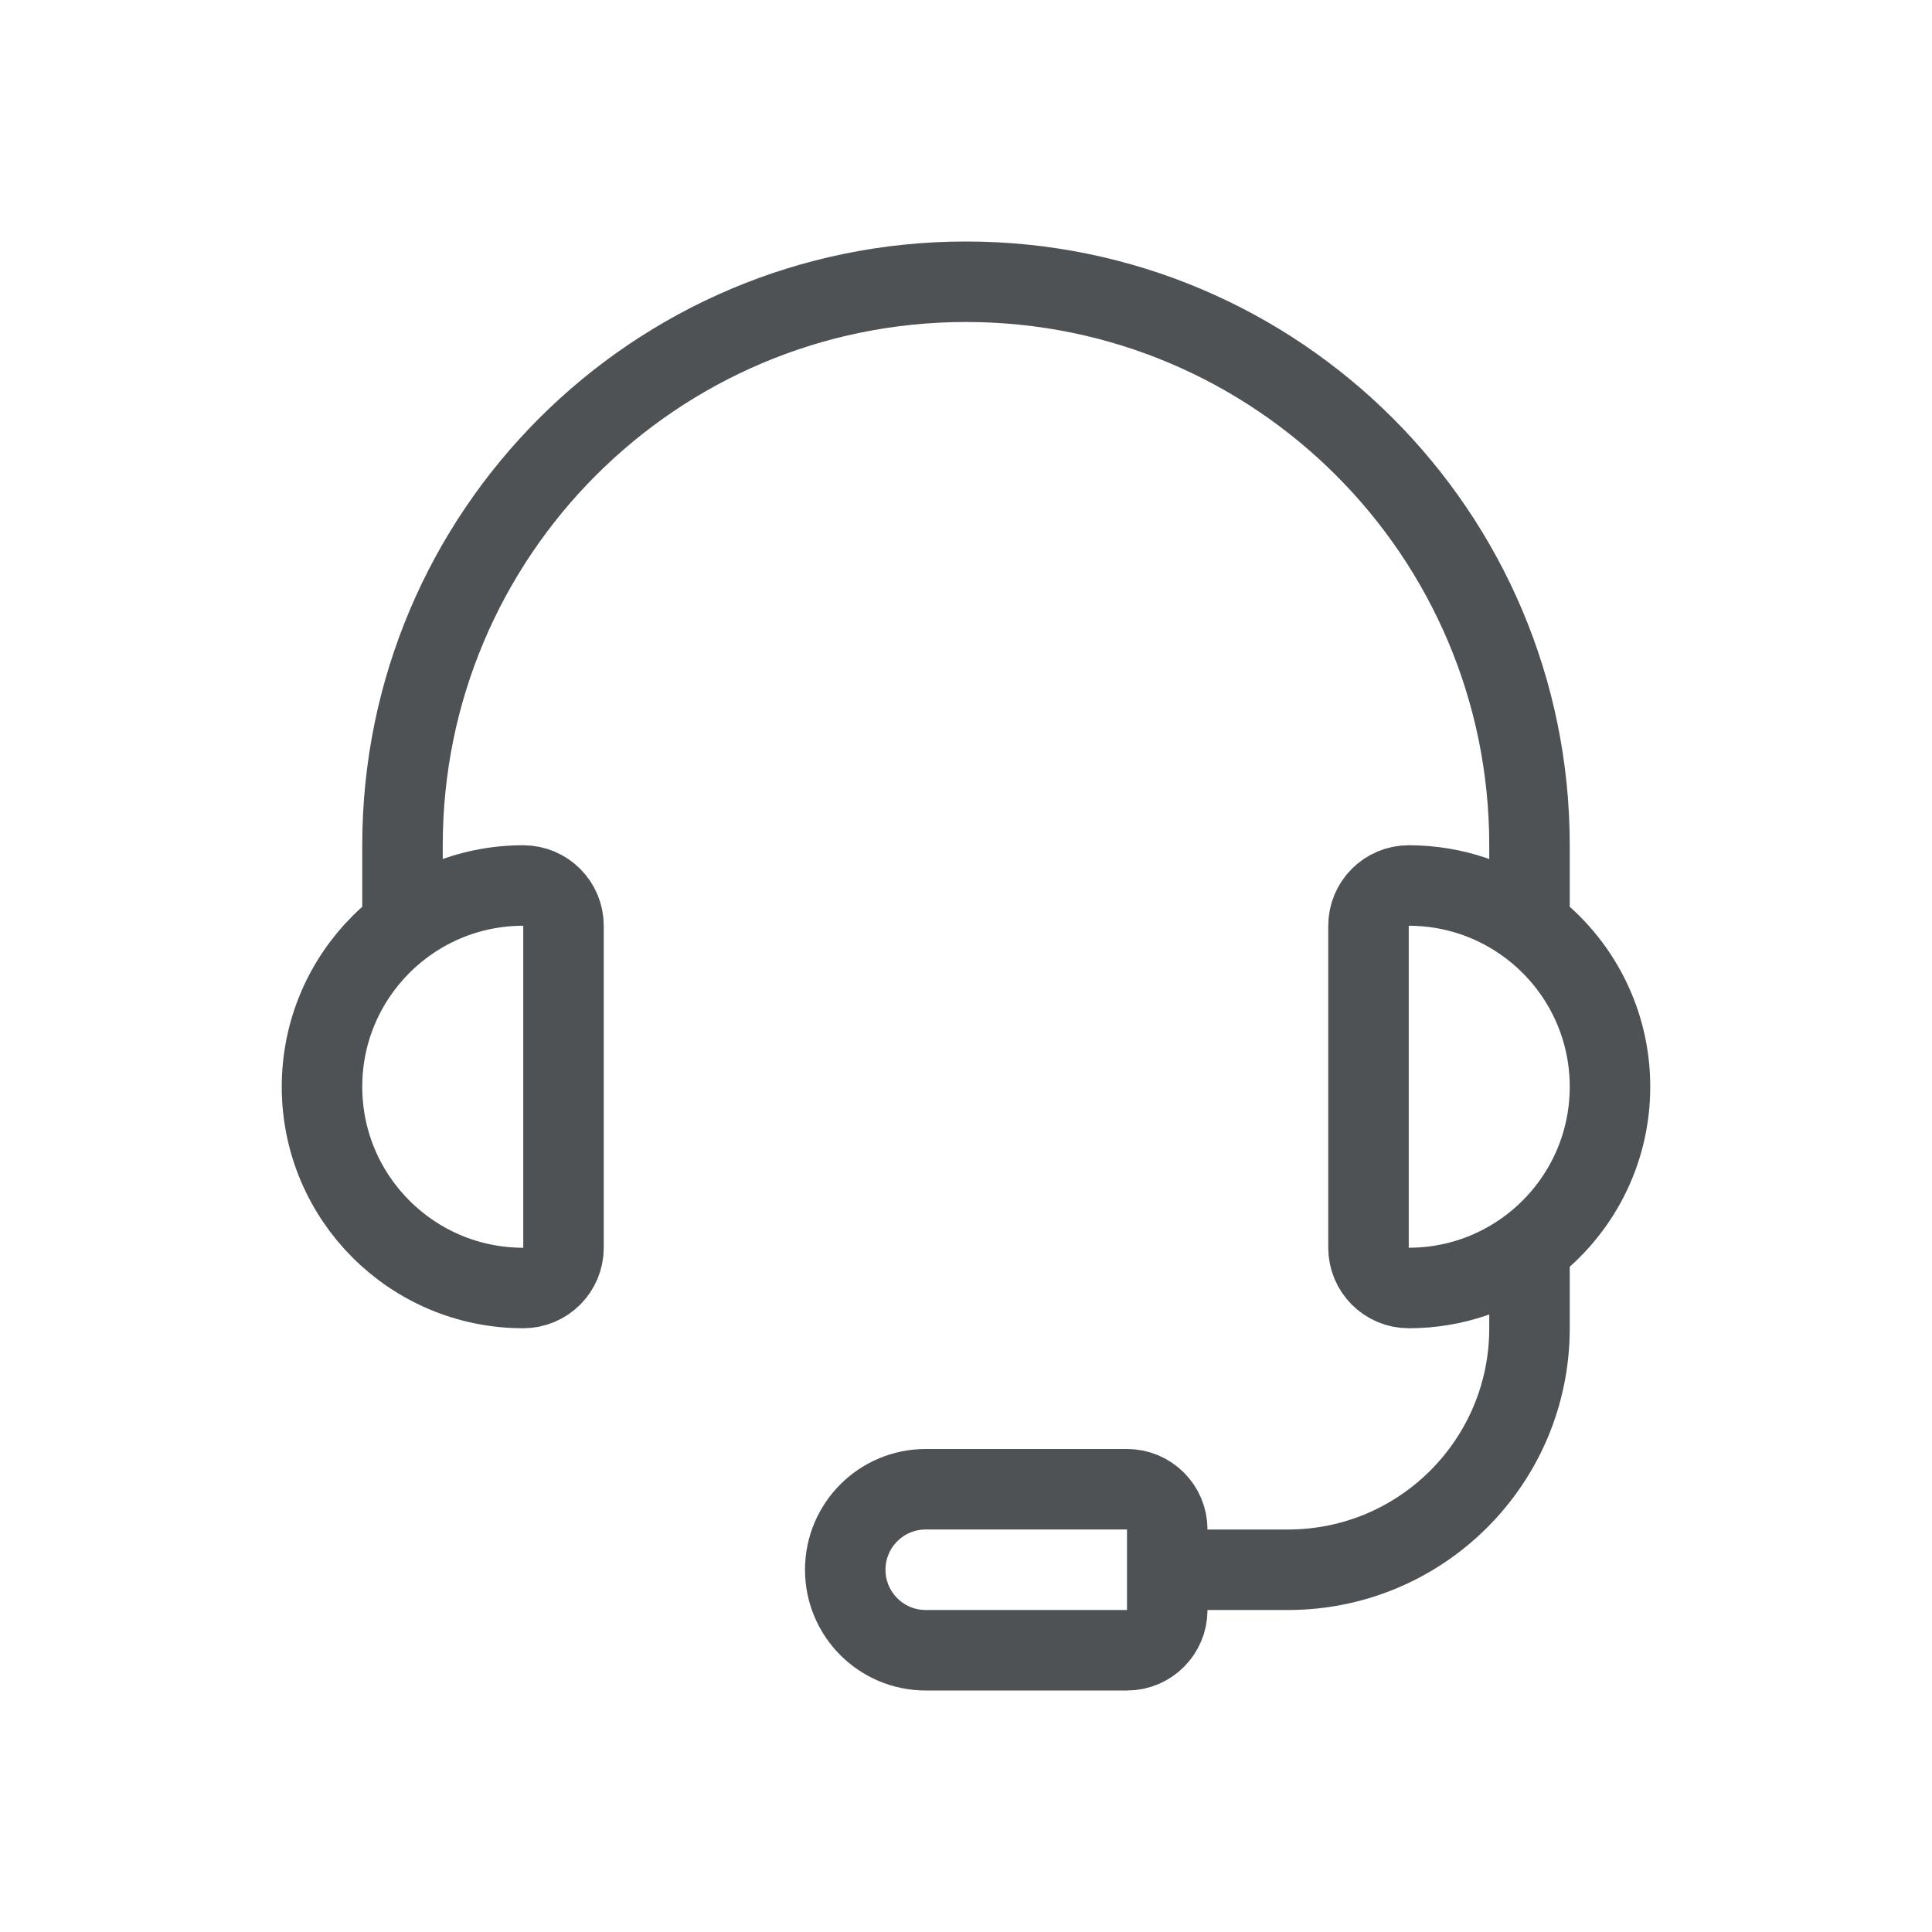<svg width="48" height="48" viewBox="0 0 48 48" fill="none" xmlns="http://www.w3.org/2000/svg">
<g clip-path="url(#clip0_1302_11507)">
<path d="M10 23V21C10 13.268 16.268 7 24 7V7V7C31.732 7 38 13.268 38 21V23M29 39H32C35.314 39 38 36.314 38 33V31M29 39V38C29 37.448 28.552 37 28 37H23C21.895 37 21 37.895 21 39V39C21 40.105 21.895 41 23 41H28C28.552 41 29 40.552 29 40V39ZM38 23C37.164 22.372 36.126 22 35 22C34.448 22 34 22.448 34 23V31C34 31.552 34.448 32 35 32C36.126 32 37.164 31.628 38 31M38 23C39.214 23.912 40 25.364 40 27C40 28.636 39.214 30.088 38 31M13 32C10.239 32 8 29.761 8 27C8 24.239 10.239 22 13 22C13.552 22 14 22.448 14 23V31C14 31.552 13.552 32 13 32Z" stroke="#4E5255" stroke-width="2" stroke-linecap="round"/>
</g>
<defs>
<clipPath id="clip0_1302_11507">
<rect width="48" height="48" fill="white"/>
</clipPath>
</defs>
</svg>
